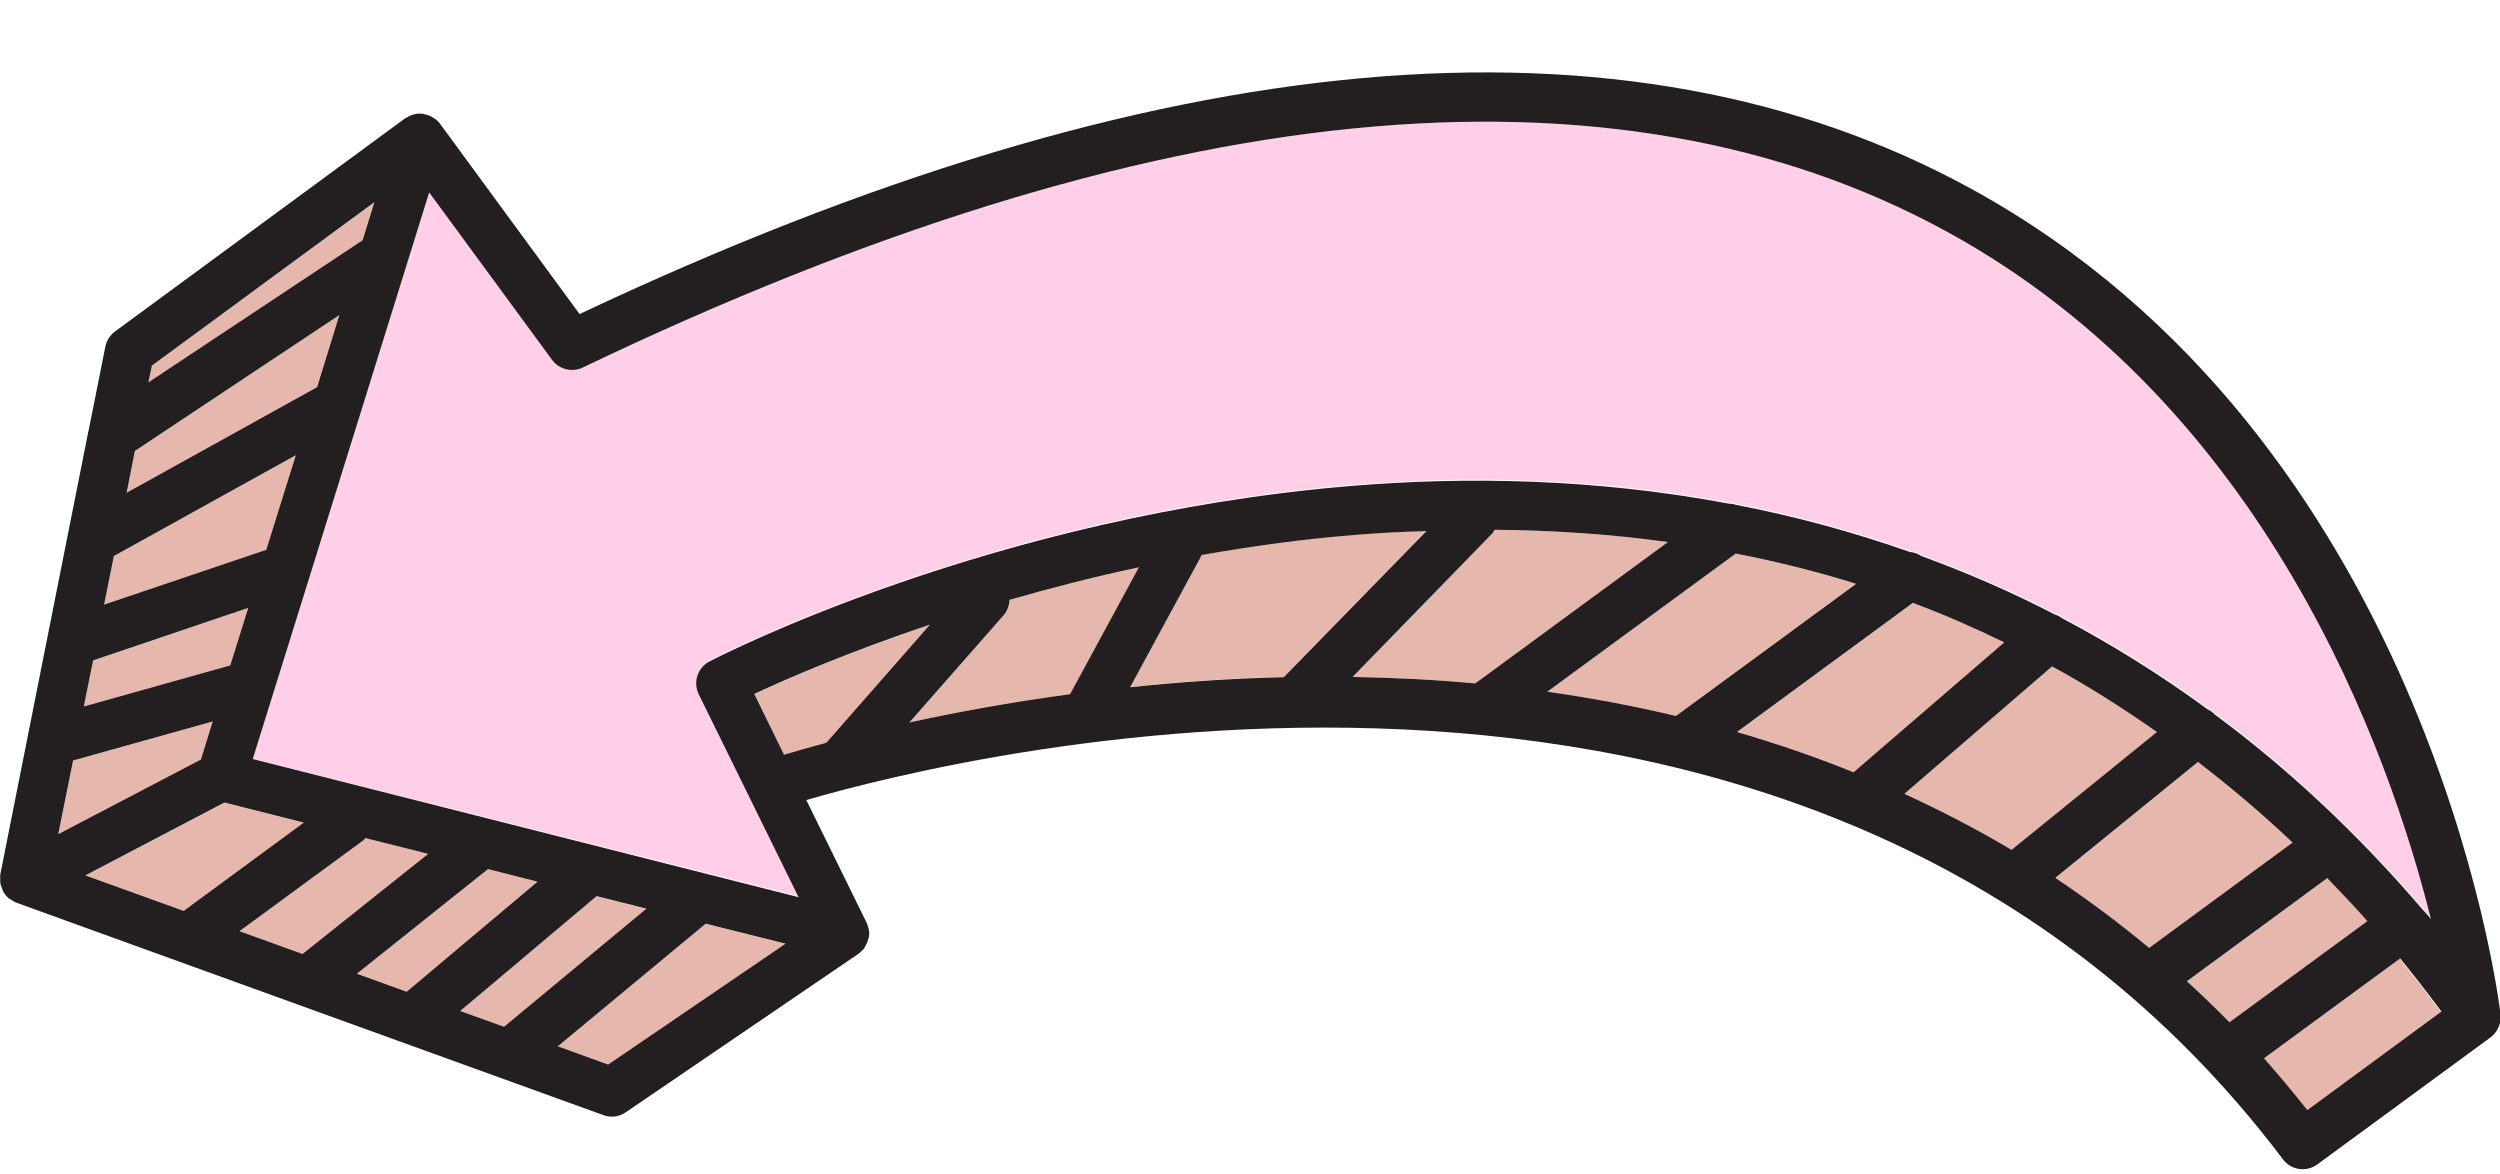 <?xml version="1.0" encoding="UTF-8" standalone="no"?><svg xmlns="http://www.w3.org/2000/svg" xmlns:xlink="http://www.w3.org/1999/xlink" fill="#000000" height="46.9" preserveAspectRatio="xMidYMid meet" version="1" viewBox="0.0 -2.9 99.9 46.9" width="99.9" zoomAndPan="magnify"><g id="change1_1"><path d="M77.82,6.37c-13.38-7.33-31.73-5.51-54.54,5.41c-0.43,0.2-0.94,0.08-1.22-0.31l-4.91-6.69l-4.78,15.36 c0,0,0,0,0,0l-2.27,7.28l21.82,5.49l-3.99-8.11c-0.21-0.43-0.08-0.95,0.3-1.23c0.04-0.03,0.08-0.06,0.13-0.08 c0.46-0.24,11.33-5.82,25.62-7.01c4.55-0.38,9.74-0.31,15.14,0.71c0.1,0,0.19,0.02,0.29,0.05c2.28,0.44,4.6,1.06,6.93,1.88 c0.16,0.02,0.31,0.07,0.45,0.16c1.78,0.65,3.57,1.43,5.34,2.34c0.1,0.03,0.2,0.08,0.29,0.15c1.96,1.03,3.9,2.23,5.8,3.63 c0.11,0.05,0.2,0.12,0.29,0.21c2.87,2.13,5.66,4.71,8.32,7.81c0.01,0.01,0.02,0.02,0.03,0.03c0,0,0,0.01,0.01,0.01 c0.09,0.11,0.19,0.22,0.29,0.33C95.44,27.03,90.54,13.34,77.82,6.37z" fill="#ffcfe7"/></g><g fill="#e6b7ad" id="change2_1"><path d="M23.83 32.92L18.39 37.5 20.13 38.14 25.82 33.42z" fill="inherit"/><path d="M40.34,21.07c-0.01,0.22-0.07,0.43-0.23,0.61l-3.77,4.29c1.81-0.4,3.98-0.8,6.43-1.13l2.75-5.07 C43.68,20.16,41.94,20.6,40.34,21.07z" fill="inherit"/><path d="M14.6,30.59c-0.03,0.03-0.05,0.06-0.08,0.09l-4.95,3.63l2.52,0.91l5.02-4L14.6,30.59z" fill="inherit"/><path d="M30.14,24.84l1.19,2.43c0.41-0.13,0.98-0.29,1.68-0.48l4.14-4.72C33.82,23.19,31.36,24.27,30.14,24.84z" fill="inherit"/><path d="M22.28 38.91L24.3 39.64 31.38 34.82 28.19 34.01z" fill="inherit"/><path d="M19.5 31.83L19.5 31.84 14.26 36.01 16.25 36.73 21.48 32.32z" fill="inherit"/><path d="M8.51 25.93L2.92 27.49 2.34 30.42 8.04 27.45z" fill="inherit"/><path d="M13.56 9.69L5.39 15.12 5.06 16.79 12.66 12.57z" fill="inherit"/><path d="M14.96 5.19L6.07 11.71 5.93 12.39 14.49 6.71z" fill="inherit"/><path d="M11.82 15.29L4.55 19.32 4.16 21.26 10.64 19.07z" fill="inherit"/><path d="M9.92 21.39L3.72 23.49 3.35 25.33 9.2 23.69z" fill="inherit"/><path d="M8.98 29.18L3.41 32.08 7.34 33.5 12.15 29.97z" fill="inherit"/><path d="M87.83,27.56l-5.7,4.63c1.3,0.86,2.55,1.8,3.75,2.8l5.73-4.21C90.39,29.62,89.13,28.56,87.83,27.56z" fill="inherit"/><path d="M90.46,39.4c0.6,0.67,1.17,1.36,1.73,2.07l5.35-3.93c-0.54-0.72-1.09-1.44-1.65-2.12L90.46,39.4z" fill="inherit"/><path d="M93.01,32.19l-5.61,4.12c0.58,0.53,1.15,1.08,1.7,1.65l5.51-4.04C94.08,33.32,93.55,32.75,93.01,32.19z" fill="inherit"/><path d="M76.45,21.19l-7.03,5.16c1.6,0.46,3.16,1,4.66,1.61l6.02-5.19C78.9,22.2,77.69,21.66,76.45,21.19z" fill="inherit"/><path d="M59.72,18.27c-0.03,0.05-0.06,0.11-0.1,0.16l-5.57,5.72c1.67,0.03,3.3,0.11,4.9,0.26l7.7-5.65 C64.41,18.45,62.1,18.29,59.72,18.27z" fill="inherit"/><path d="M82,23.73l-5.91,5.09c1.48,0.68,2.91,1.42,4.29,2.24l5.81-4.71C84.84,25.4,83.44,24.52,82,23.73z" fill="inherit"/><path d="M69.35,19.22l-7.53,5.52c1.76,0.25,3.47,0.57,5.14,0.97l7.2-5.28C72.6,19.94,70.99,19.54,69.35,19.22z" fill="inherit"/><path d="M54.21,18.46c-2.15,0.18-4.22,0.46-6.2,0.81C48,19.29,48,19.31,47.99,19.33l-2.83,5.22 c1.93-0.2,3.98-0.35,6.14-0.4L57,18.3C56.07,18.34,55.15,18.38,54.21,18.46z" fill="inherit"/></g><g id="change3_1"><path d="M78.78,4.65c-13.82-7.58-32.53-5.9-55.62,5l-5.58-7.61c-0.07-0.1-0.16-0.17-0.26-0.23 c-0.03-0.02-0.05-0.03-0.08-0.05c-0.08-0.04-0.17-0.08-0.26-0.09c-0.02,0-0.04-0.01-0.06-0.02c-0.1-0.01-0.2-0.02-0.3,0 c-0.01,0-0.02,0.01-0.04,0.01c-0.03,0.01-0.05,0.02-0.08,0.02c-0.09,0.03-0.18,0.07-0.25,0.12c-0.02,0.01-0.03,0.01-0.05,0.02 L4.59,10.35c-0.2,0.15-0.33,0.36-0.38,0.6l-0.67,3.36c0,0.01,0,0.02-0.01,0.03L0.01,32.05c-0.01,0.05,0,0.11,0,0.16 c0,0.05-0.01,0.1,0,0.15c0.01,0.09,0.04,0.18,0.08,0.26c0.01,0.03,0.01,0.05,0.02,0.08c0,0,0.01,0.01,0.01,0.01 c0.06,0.11,0.14,0.21,0.23,0.29c0.03,0.02,0.06,0.03,0.09,0.05c0.07,0.04,0.13,0.09,0.21,0.12l23.46,8.49 c0.3,0.11,0.63,0.07,0.89-0.11l9.31-6.34c0.01-0.01,0.02-0.01,0.03-0.02c0.01-0.01,0.02-0.02,0.03-0.04 c0.05-0.04,0.11-0.08,0.15-0.14c0.02-0.02,0.03-0.05,0.04-0.07c0.02-0.03,0.04-0.06,0.05-0.09c0.04-0.08,0.07-0.15,0.09-0.23 c0.01-0.03,0.02-0.05,0.02-0.08c0.02-0.11,0.02-0.22-0.01-0.33c0-0.02-0.02-0.04-0.02-0.06c-0.02-0.06-0.03-0.12-0.06-0.18 l-2.41-4.9c6.46-1.88,40.41-10.27,59.01,14.36c0.32,0.43,0.93,0.52,1.37,0.2l6.94-5.09c0.09-0.07,0.17-0.16,0.23-0.26 c0.02-0.02,0.03-0.05,0.04-0.07c0.05-0.1,0.09-0.2,0.11-0.31c0,0,0,0,0-0.01c0.01-0.09,0.02-0.18,0-0.27 C99.81,36.68,96.92,14.6,78.78,4.65z M6.07,11.71l8.89-6.53l-0.47,1.52l-8.56,5.68L6.07,11.71z M5.39,15.12l8.17-5.43l-0.89,2.88 l-7.61,4.22L5.39,15.12z M4.55,19.32l7.27-4.03l-1.18,3.78l-6.48,2.19L4.55,19.32z M3.72,23.49l6.2-2.1l-0.72,2.3l-5.85,1.64 L3.72,23.49z M2.92,27.49l5.58-1.56l-0.47,1.52l-5.7,2.98L2.92,27.49z M3.41,32.08l5.56-2.91l3.17,0.8L7.34,33.5L3.41,32.08z M9.57,34.31l4.95-3.63c0.03-0.02,0.05-0.06,0.08-0.09l2.51,0.63l-5.02,4L9.57,34.31z M14.26,36.01l5.23-4.17c0,0,0-0.01,0.01-0.01 l1.98,0.5l-5.23,4.4L14.26,36.01z M18.39,37.5l5.45-4.59l1.99,0.5l-5.69,4.72L18.39,37.5z M24.3,39.64l-2.01-0.73l5.91-4.9l3.19,0.8 L24.3,39.64z M31.33,27.26l-1.19-2.43c1.22-0.57,3.69-1.65,7.02-2.77l-4.14,4.72C32.31,26.97,31.74,27.14,31.33,27.26z M36.34,25.97 l3.77-4.29c0.15-0.18,0.22-0.39,0.23-0.61c1.6-0.46,3.33-0.91,5.17-1.3l-2.75,5.07C40.32,25.17,38.16,25.57,36.34,25.97z M51.3,24.16c-2.16,0.05-4.21,0.2-6.14,0.4l2.83-5.22c0.01-0.02,0.01-0.04,0.02-0.06c1.98-0.35,4.05-0.64,6.2-0.81 c0.94-0.08,1.87-0.12,2.79-0.15L51.3,24.16z M54.05,24.15l5.57-5.72c0.05-0.05,0.07-0.11,0.1-0.16c2.38,0.02,4.69,0.18,6.93,0.49 l-7.7,5.65C57.35,24.26,55.71,24.18,54.05,24.15z M61.83,24.74l7.53-5.52c1.64,0.32,3.25,0.72,4.81,1.21l-7.2,5.28 C65.3,25.31,63.58,24.99,61.83,24.74z M69.41,26.35l7.03-5.16c1.25,0.47,2.46,1,3.65,1.58l-6.02,5.19 C72.57,27.35,71.02,26.82,69.41,26.35z M76.1,28.82L82,23.73c1.44,0.78,2.83,1.67,4.19,2.62l-5.81,4.71 C79.01,30.24,77.57,29.5,76.1,28.82z M82.13,32.18l5.7-4.63c1.3,1,2.56,2.06,3.78,3.22l-5.73,4.21 C84.68,33.98,83.43,33.05,82.13,32.18z M87.39,36.31l5.61-4.12c0.54,0.56,1.08,1.13,1.6,1.72l-5.51,4.04 C88.54,37.39,87.97,36.84,87.39,36.31z M92.2,41.46c-0.56-0.71-1.14-1.4-1.73-2.07l5.44-3.99c0.56,0.68,1.11,1.4,1.65,2.12 L92.2,41.46z M96.86,33.5c0,0,0-0.01-0.01-0.01c-0.01-0.01-0.02-0.02-0.03-0.03c-2.65-3.1-5.44-5.68-8.32-7.81 c-0.08-0.09-0.18-0.16-0.29-0.21c-1.91-1.4-3.85-2.6-5.8-3.63c-0.09-0.07-0.18-0.12-0.29-0.15c-1.77-0.92-3.56-1.69-5.34-2.34 c-0.14-0.09-0.29-0.15-0.45-0.16c-2.33-0.82-4.65-1.44-6.93-1.88c-0.09-0.03-0.19-0.05-0.29-0.05c-5.41-1.02-10.6-1.09-15.14-0.71 c-14.29,1.19-25.16,6.77-25.62,7.01c-0.05,0.02-0.09,0.05-0.13,0.08c-0.38,0.28-0.51,0.79-0.3,1.23l3.99,8.11L10.1,27.43l2.27-7.28 c0,0,0,0,0,0l4.78-15.36l4.91,6.69c0.28,0.38,0.79,0.51,1.22,0.31C46.09,0.86,64.45-0.96,77.82,6.37 c12.72,6.97,17.62,20.66,19.32,27.45C97.05,33.71,96.96,33.61,96.86,33.5z" fill="#231f20"/></g></svg>